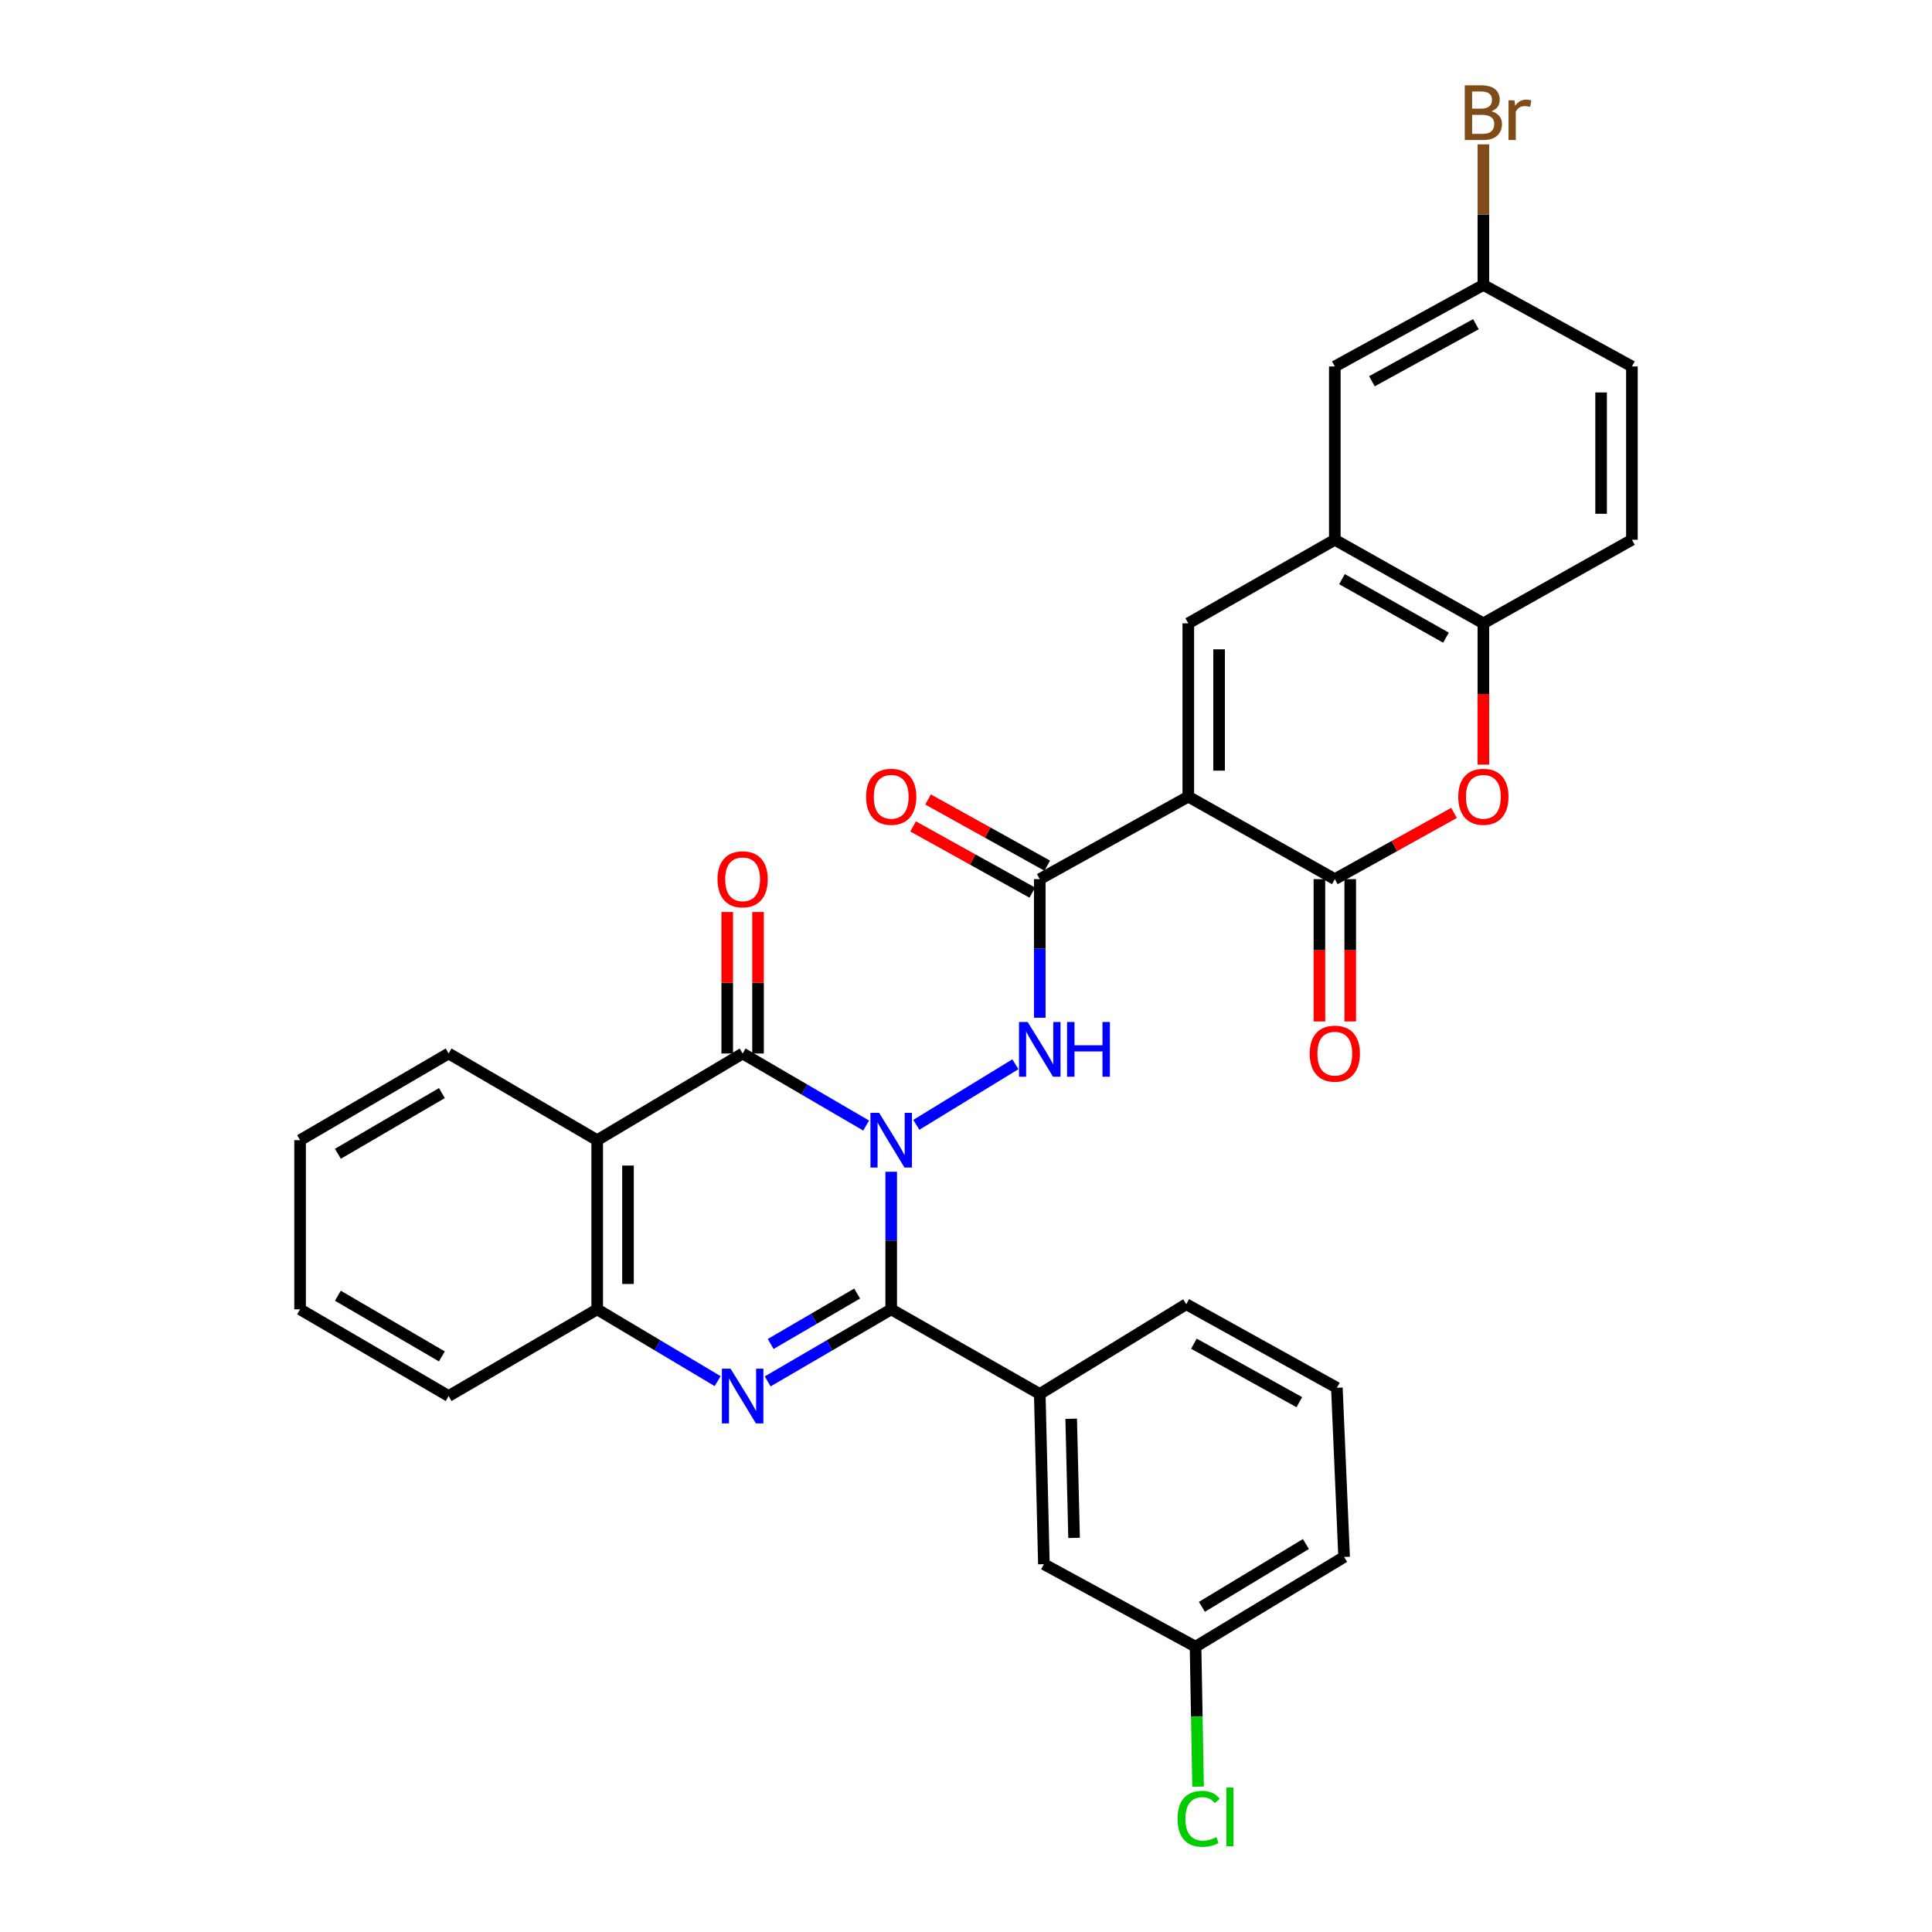<?xml version='1.0' encoding='iso-8859-1'?>
<svg version='1.1' baseProfile='full'
              xmlns='http://www.w3.org/2000/svg'
                      xmlns:rdkit='http://www.rdkit.org/xml'
                      xmlns:xlink='http://www.w3.org/1999/xlink'
                  xml:space='preserve'
width='1000px' height='1000px' viewBox='0 0 1000 1000'>
<!-- END OF HEADER -->
<rect style='opacity:1.0;fill:#FFFFFF;stroke:none' width='1000' height='1000' x='0' y='0'> </rect>
<path class='bond-0' d='M 461.287,606.502 L 461.287,642.108' style='fill:none;fill-rule:evenodd;stroke:#0000FF;stroke-width:6px;stroke-linecap:butt;stroke-linejoin:miter;stroke-opacity:1' />
<path class='bond-0' d='M 461.287,642.108 L 461.287,677.715' style='fill:none;fill-rule:evenodd;stroke:#000000;stroke-width:6px;stroke-linecap:butt;stroke-linejoin:miter;stroke-opacity:1' />
<path class='bond-2' d='M 448.321,582.587 L 416.352,563.934' style='fill:none;fill-rule:evenodd;stroke:#0000FF;stroke-width:6px;stroke-linecap:butt;stroke-linejoin:miter;stroke-opacity:1' />
<path class='bond-2' d='M 416.352,563.934 L 384.384,545.281' style='fill:none;fill-rule:evenodd;stroke:#000000;stroke-width:6px;stroke-linecap:butt;stroke-linejoin:miter;stroke-opacity:1' />
<path class='bond-5' d='M 474.28,582.21 L 525.569,550.856' style='fill:none;fill-rule:evenodd;stroke:#0000FF;stroke-width:6px;stroke-linecap:butt;stroke-linejoin:miter;stroke-opacity:1' />
<path class='bond-3' d='M 461.287,677.715 L 429.318,696.365' style='fill:none;fill-rule:evenodd;stroke:#000000;stroke-width:6px;stroke-linecap:butt;stroke-linejoin:miter;stroke-opacity:1' />
<path class='bond-3' d='M 429.318,696.365 L 397.35,715.014' style='fill:none;fill-rule:evenodd;stroke:#0000FF;stroke-width:6px;stroke-linecap:butt;stroke-linejoin:miter;stroke-opacity:1' />
<path class='bond-3' d='M 443.66,669.533 L 421.282,682.588' style='fill:none;fill-rule:evenodd;stroke:#000000;stroke-width:6px;stroke-linecap:butt;stroke-linejoin:miter;stroke-opacity:1' />
<path class='bond-3' d='M 421.282,682.588 L 398.903,695.643' style='fill:none;fill-rule:evenodd;stroke:#0000FF;stroke-width:6px;stroke-linecap:butt;stroke-linejoin:miter;stroke-opacity:1' />
<path class='bond-12' d='M 461.287,677.715 L 538.181,721.514' style='fill:none;fill-rule:evenodd;stroke:#000000;stroke-width:6px;stroke-linecap:butt;stroke-linejoin:miter;stroke-opacity:1' />
<path class='bond-1' d='M 615.058,412.333 L 538.181,455.042' style='fill:none;fill-rule:evenodd;stroke:#000000;stroke-width:6px;stroke-linecap:butt;stroke-linejoin:miter;stroke-opacity:1' />
<path class='bond-4' d='M 615.058,412.333 L 690.898,455.042' style='fill:none;fill-rule:evenodd;stroke:#000000;stroke-width:6px;stroke-linecap:butt;stroke-linejoin:miter;stroke-opacity:1' />
<path class='bond-8' d='M 615.058,412.333 L 615.058,322.635' style='fill:none;fill-rule:evenodd;stroke:#000000;stroke-width:6px;stroke-linecap:butt;stroke-linejoin:miter;stroke-opacity:1' />
<path class='bond-8' d='M 631.007,398.879 L 631.007,336.09' style='fill:none;fill-rule:evenodd;stroke:#000000;stroke-width:6px;stroke-linecap:butt;stroke-linejoin:miter;stroke-opacity:1' />
<path class='bond-7' d='M 384.384,545.281 L 309.102,590.153' style='fill:none;fill-rule:evenodd;stroke:#000000;stroke-width:6px;stroke-linecap:butt;stroke-linejoin:miter;stroke-opacity:1' />
<path class='bond-14' d='M 392.359,545.281 L 392.359,508.67' style='fill:none;fill-rule:evenodd;stroke:#000000;stroke-width:6px;stroke-linecap:butt;stroke-linejoin:miter;stroke-opacity:1' />
<path class='bond-14' d='M 392.359,508.67 L 392.359,472.058' style='fill:none;fill-rule:evenodd;stroke:#FF0000;stroke-width:6px;stroke-linecap:butt;stroke-linejoin:miter;stroke-opacity:1' />
<path class='bond-14' d='M 376.409,545.281 L 376.409,508.67' style='fill:none;fill-rule:evenodd;stroke:#000000;stroke-width:6px;stroke-linecap:butt;stroke-linejoin:miter;stroke-opacity:1' />
<path class='bond-14' d='M 376.409,508.67 L 376.409,472.058' style='fill:none;fill-rule:evenodd;stroke:#FF0000;stroke-width:6px;stroke-linecap:butt;stroke-linejoin:miter;stroke-opacity:1' />
<path class='bond-32' d='M 371.453,714.872 L 340.278,696.294' style='fill:none;fill-rule:evenodd;stroke:#0000FF;stroke-width:6px;stroke-linecap:butt;stroke-linejoin:miter;stroke-opacity:1' />
<path class='bond-32' d='M 340.278,696.294 L 309.102,677.715' style='fill:none;fill-rule:evenodd;stroke:#000000;stroke-width:6px;stroke-linecap:butt;stroke-linejoin:miter;stroke-opacity:1' />
<path class='bond-9' d='M 690.898,455.042 L 721.746,437.909' style='fill:none;fill-rule:evenodd;stroke:#000000;stroke-width:6px;stroke-linecap:butt;stroke-linejoin:miter;stroke-opacity:1' />
<path class='bond-9' d='M 721.746,437.909 L 752.593,420.775' style='fill:none;fill-rule:evenodd;stroke:#FF0000;stroke-width:6px;stroke-linecap:butt;stroke-linejoin:miter;stroke-opacity:1' />
<path class='bond-15' d='M 682.923,455.042 L 682.923,491.874' style='fill:none;fill-rule:evenodd;stroke:#000000;stroke-width:6px;stroke-linecap:butt;stroke-linejoin:miter;stroke-opacity:1' />
<path class='bond-15' d='M 682.923,491.874 L 682.923,528.705' style='fill:none;fill-rule:evenodd;stroke:#FF0000;stroke-width:6px;stroke-linecap:butt;stroke-linejoin:miter;stroke-opacity:1' />
<path class='bond-15' d='M 698.873,455.042 L 698.873,491.874' style='fill:none;fill-rule:evenodd;stroke:#000000;stroke-width:6px;stroke-linecap:butt;stroke-linejoin:miter;stroke-opacity:1' />
<path class='bond-15' d='M 698.873,491.874 L 698.873,528.705' style='fill:none;fill-rule:evenodd;stroke:#FF0000;stroke-width:6px;stroke-linecap:butt;stroke-linejoin:miter;stroke-opacity:1' />
<path class='bond-6' d='M 538.181,526.783 L 538.181,490.913' style='fill:none;fill-rule:evenodd;stroke:#0000FF;stroke-width:6px;stroke-linecap:butt;stroke-linejoin:miter;stroke-opacity:1' />
<path class='bond-6' d='M 538.181,490.913 L 538.181,455.042' style='fill:none;fill-rule:evenodd;stroke:#000000;stroke-width:6px;stroke-linecap:butt;stroke-linejoin:miter;stroke-opacity:1' />
<path class='bond-16' d='M 542.054,448.071 L 511.206,430.937' style='fill:none;fill-rule:evenodd;stroke:#000000;stroke-width:6px;stroke-linecap:butt;stroke-linejoin:miter;stroke-opacity:1' />
<path class='bond-16' d='M 511.206,430.937 L 480.358,413.804' style='fill:none;fill-rule:evenodd;stroke:#FF0000;stroke-width:6px;stroke-linecap:butt;stroke-linejoin:miter;stroke-opacity:1' />
<path class='bond-16' d='M 534.309,462.014 L 503.461,444.88' style='fill:none;fill-rule:evenodd;stroke:#000000;stroke-width:6px;stroke-linecap:butt;stroke-linejoin:miter;stroke-opacity:1' />
<path class='bond-16' d='M 503.461,444.88 L 472.614,427.747' style='fill:none;fill-rule:evenodd;stroke:#FF0000;stroke-width:6px;stroke-linecap:butt;stroke-linejoin:miter;stroke-opacity:1' />
<path class='bond-10' d='M 309.102,590.153 L 309.102,677.715' style='fill:none;fill-rule:evenodd;stroke:#000000;stroke-width:6px;stroke-linecap:butt;stroke-linejoin:miter;stroke-opacity:1' />
<path class='bond-10' d='M 325.052,603.287 L 325.052,664.581' style='fill:none;fill-rule:evenodd;stroke:#000000;stroke-width:6px;stroke-linecap:butt;stroke-linejoin:miter;stroke-opacity:1' />
<path class='bond-22' d='M 309.102,590.153 L 232.208,545.281' style='fill:none;fill-rule:evenodd;stroke:#000000;stroke-width:6px;stroke-linecap:butt;stroke-linejoin:miter;stroke-opacity:1' />
<path class='bond-11' d='M 615.058,322.635 L 690.898,279.385' style='fill:none;fill-rule:evenodd;stroke:#000000;stroke-width:6px;stroke-linecap:butt;stroke-linejoin:miter;stroke-opacity:1' />
<path class='bond-35' d='M 767.792,395.771 L 767.792,359.203' style='fill:none;fill-rule:evenodd;stroke:#FF0000;stroke-width:6px;stroke-linecap:butt;stroke-linejoin:miter;stroke-opacity:1' />
<path class='bond-35' d='M 767.792,359.203 L 767.792,322.635' style='fill:none;fill-rule:evenodd;stroke:#000000;stroke-width:6px;stroke-linecap:butt;stroke-linejoin:miter;stroke-opacity:1' />
<path class='bond-27' d='M 309.102,677.715 L 232.208,722.578' style='fill:none;fill-rule:evenodd;stroke:#000000;stroke-width:6px;stroke-linecap:butt;stroke-linejoin:miter;stroke-opacity:1' />
<path class='bond-13' d='M 690.898,279.385 L 767.792,322.635' style='fill:none;fill-rule:evenodd;stroke:#000000;stroke-width:6px;stroke-linecap:butt;stroke-linejoin:miter;stroke-opacity:1' />
<path class='bond-13' d='M 694.613,299.774 L 748.439,330.049' style='fill:none;fill-rule:evenodd;stroke:#000000;stroke-width:6px;stroke-linecap:butt;stroke-linejoin:miter;stroke-opacity:1' />
<path class='bond-17' d='M 690.898,279.385 L 690.898,189.678' style='fill:none;fill-rule:evenodd;stroke:#000000;stroke-width:6px;stroke-linecap:butt;stroke-linejoin:miter;stroke-opacity:1' />
<path class='bond-18' d='M 538.181,721.514 L 540.317,809.618' style='fill:none;fill-rule:evenodd;stroke:#000000;stroke-width:6px;stroke-linecap:butt;stroke-linejoin:miter;stroke-opacity:1' />
<path class='bond-18' d='M 554.446,734.343 L 555.941,796.016' style='fill:none;fill-rule:evenodd;stroke:#000000;stroke-width:6px;stroke-linecap:butt;stroke-linejoin:miter;stroke-opacity:1' />
<path class='bond-26' d='M 538.181,721.514 L 614.004,675.057' style='fill:none;fill-rule:evenodd;stroke:#000000;stroke-width:6px;stroke-linecap:butt;stroke-linejoin:miter;stroke-opacity:1' />
<path class='bond-19' d='M 767.792,322.635 L 844.678,279.385' style='fill:none;fill-rule:evenodd;stroke:#000000;stroke-width:6px;stroke-linecap:butt;stroke-linejoin:miter;stroke-opacity:1' />
<path class='bond-20' d='M 690.898,189.678 L 767.792,147.492' style='fill:none;fill-rule:evenodd;stroke:#000000;stroke-width:6px;stroke-linecap:butt;stroke-linejoin:miter;stroke-opacity:1' />
<path class='bond-20' d='M 710.104,197.333 L 763.93,167.803' style='fill:none;fill-rule:evenodd;stroke:#000000;stroke-width:6px;stroke-linecap:butt;stroke-linejoin:miter;stroke-opacity:1' />
<path class='bond-21' d='M 540.317,809.618 L 618.806,852.318' style='fill:none;fill-rule:evenodd;stroke:#000000;stroke-width:6px;stroke-linecap:butt;stroke-linejoin:miter;stroke-opacity:1' />
<path class='bond-36' d='M 844.678,279.385 L 844.678,189.678' style='fill:none;fill-rule:evenodd;stroke:#000000;stroke-width:6px;stroke-linecap:butt;stroke-linejoin:miter;stroke-opacity:1' />
<path class='bond-36' d='M 828.728,265.929 L 828.728,203.134' style='fill:none;fill-rule:evenodd;stroke:#000000;stroke-width:6px;stroke-linecap:butt;stroke-linejoin:miter;stroke-opacity:1' />
<path class='bond-23' d='M 767.792,147.492 L 844.678,189.678' style='fill:none;fill-rule:evenodd;stroke:#000000;stroke-width:6px;stroke-linecap:butt;stroke-linejoin:miter;stroke-opacity:1' />
<path class='bond-24' d='M 767.792,147.492 L 767.792,111.099' style='fill:none;fill-rule:evenodd;stroke:#000000;stroke-width:6px;stroke-linecap:butt;stroke-linejoin:miter;stroke-opacity:1' />
<path class='bond-24' d='M 767.792,111.099 L 767.792,74.706' style='fill:none;fill-rule:evenodd;stroke:#7F4C19;stroke-width:6px;stroke-linecap:butt;stroke-linejoin:miter;stroke-opacity:1' />
<path class='bond-25' d='M 618.806,852.318 L 619.465,888.543' style='fill:none;fill-rule:evenodd;stroke:#000000;stroke-width:6px;stroke-linecap:butt;stroke-linejoin:miter;stroke-opacity:1' />
<path class='bond-25' d='M 619.465,888.543 L 620.125,924.767' style='fill:none;fill-rule:evenodd;stroke:#00CC00;stroke-width:6px;stroke-linecap:butt;stroke-linejoin:miter;stroke-opacity:1' />
<path class='bond-34' d='M 618.806,852.318 L 695.709,805.87' style='fill:none;fill-rule:evenodd;stroke:#000000;stroke-width:6px;stroke-linecap:butt;stroke-linejoin:miter;stroke-opacity:1' />
<path class='bond-34' d='M 622.096,831.698 L 675.928,799.184' style='fill:none;fill-rule:evenodd;stroke:#000000;stroke-width:6px;stroke-linecap:butt;stroke-linejoin:miter;stroke-opacity:1' />
<path class='bond-30' d='M 232.208,545.281 L 155.322,590.153' style='fill:none;fill-rule:evenodd;stroke:#000000;stroke-width:6px;stroke-linecap:butt;stroke-linejoin:miter;stroke-opacity:1' />
<path class='bond-30' d='M 228.714,565.787 L 174.894,597.197' style='fill:none;fill-rule:evenodd;stroke:#000000;stroke-width:6px;stroke-linecap:butt;stroke-linejoin:miter;stroke-opacity:1' />
<path class='bond-28' d='M 614.004,675.057 L 691.961,718.307' style='fill:none;fill-rule:evenodd;stroke:#000000;stroke-width:6px;stroke-linecap:butt;stroke-linejoin:miter;stroke-opacity:1' />
<path class='bond-28' d='M 617.96,695.491 L 672.53,725.766' style='fill:none;fill-rule:evenodd;stroke:#000000;stroke-width:6px;stroke-linecap:butt;stroke-linejoin:miter;stroke-opacity:1' />
<path class='bond-33' d='M 232.208,722.578 L 155.322,677.715' style='fill:none;fill-rule:evenodd;stroke:#000000;stroke-width:6px;stroke-linecap:butt;stroke-linejoin:miter;stroke-opacity:1' />
<path class='bond-33' d='M 228.713,702.073 L 174.893,670.669' style='fill:none;fill-rule:evenodd;stroke:#000000;stroke-width:6px;stroke-linecap:butt;stroke-linejoin:miter;stroke-opacity:1' />
<path class='bond-29' d='M 691.961,718.307 L 695.709,805.87' style='fill:none;fill-rule:evenodd;stroke:#000000;stroke-width:6px;stroke-linecap:butt;stroke-linejoin:miter;stroke-opacity:1' />
<path class='bond-31' d='M 155.322,590.153 L 155.322,677.715' style='fill:none;fill-rule:evenodd;stroke:#000000;stroke-width:6px;stroke-linecap:butt;stroke-linejoin:miter;stroke-opacity:1' />
<path  class='atom-0' d='M 455.027 575.993
L 464.307 590.993
Q 465.227 592.473, 466.707 595.153
Q 468.187 597.833, 468.267 597.993
L 468.267 575.993
L 472.027 575.993
L 472.027 604.313
L 468.147 604.313
L 458.187 587.913
Q 457.027 585.993, 455.787 583.793
Q 454.587 581.593, 454.227 580.913
L 454.227 604.313
L 450.547 604.313
L 450.547 575.993
L 455.027 575.993
' fill='#0000FF'/>
<path  class='atom-4' d='M 378.124 708.418
L 387.404 723.418
Q 388.324 724.898, 389.804 727.578
Q 391.284 730.258, 391.364 730.418
L 391.364 708.418
L 395.124 708.418
L 395.124 736.738
L 391.244 736.738
L 381.284 720.338
Q 380.124 718.418, 378.884 716.218
Q 377.684 714.018, 377.324 713.338
L 377.324 736.738
L 373.644 736.738
L 373.644 708.418
L 378.124 708.418
' fill='#0000FF'/>
<path  class='atom-6' d='M 531.921 528.986
L 541.201 543.986
Q 542.121 545.466, 543.601 548.146
Q 545.081 550.826, 545.161 550.986
L 545.161 528.986
L 548.921 528.986
L 548.921 557.306
L 545.041 557.306
L 535.081 540.906
Q 533.921 538.986, 532.681 536.786
Q 531.481 534.586, 531.121 533.906
L 531.121 557.306
L 527.441 557.306
L 527.441 528.986
L 531.921 528.986
' fill='#0000FF'/>
<path  class='atom-6' d='M 552.321 528.986
L 556.161 528.986
L 556.161 541.026
L 570.641 541.026
L 570.641 528.986
L 574.481 528.986
L 574.481 557.306
L 570.641 557.306
L 570.641 544.226
L 556.161 544.226
L 556.161 557.306
L 552.321 557.306
L 552.321 528.986
' fill='#0000FF'/>
<path  class='atom-10' d='M 754.792 412.413
Q 754.792 405.613, 758.152 401.813
Q 761.512 398.013, 767.792 398.013
Q 774.072 398.013, 777.432 401.813
Q 780.792 405.613, 780.792 412.413
Q 780.792 419.293, 777.392 423.213
Q 773.992 427.093, 767.792 427.093
Q 761.552 427.093, 758.152 423.213
Q 754.792 419.333, 754.792 412.413
M 767.792 423.893
Q 772.112 423.893, 774.432 421.013
Q 776.792 418.093, 776.792 412.413
Q 776.792 406.853, 774.432 404.053
Q 772.112 401.213, 767.792 401.213
Q 763.472 401.213, 761.112 404.013
Q 758.792 406.813, 758.792 412.413
Q 758.792 418.133, 761.112 421.013
Q 763.472 423.893, 767.792 423.893
' fill='#FF0000'/>
<path  class='atom-15' d='M 371.384 455.122
Q 371.384 448.322, 374.744 444.522
Q 378.104 440.722, 384.384 440.722
Q 390.664 440.722, 394.024 444.522
Q 397.384 448.322, 397.384 455.122
Q 397.384 462.002, 393.984 465.922
Q 390.584 469.802, 384.384 469.802
Q 378.144 469.802, 374.744 465.922
Q 371.384 462.042, 371.384 455.122
M 384.384 466.602
Q 388.704 466.602, 391.024 463.722
Q 393.384 460.802, 393.384 455.122
Q 393.384 449.562, 391.024 446.762
Q 388.704 443.922, 384.384 443.922
Q 380.064 443.922, 377.704 446.722
Q 375.384 449.522, 375.384 455.122
Q 375.384 460.842, 377.704 463.722
Q 380.064 466.602, 384.384 466.602
' fill='#FF0000'/>
<path  class='atom-16' d='M 677.898 545.361
Q 677.898 538.561, 681.258 534.761
Q 684.618 530.961, 690.898 530.961
Q 697.178 530.961, 700.538 534.761
Q 703.898 538.561, 703.898 545.361
Q 703.898 552.241, 700.498 556.161
Q 697.098 560.041, 690.898 560.041
Q 684.658 560.041, 681.258 556.161
Q 677.898 552.281, 677.898 545.361
M 690.898 556.841
Q 695.218 556.841, 697.538 553.961
Q 699.898 551.041, 699.898 545.361
Q 699.898 539.801, 697.538 537.001
Q 695.218 534.161, 690.898 534.161
Q 686.578 534.161, 684.218 536.961
Q 681.898 539.761, 681.898 545.361
Q 681.898 551.081, 684.218 553.961
Q 686.578 556.841, 690.898 556.841
' fill='#FF0000'/>
<path  class='atom-17' d='M 448.287 412.413
Q 448.287 405.613, 451.647 401.813
Q 455.007 398.013, 461.287 398.013
Q 467.567 398.013, 470.927 401.813
Q 474.287 405.613, 474.287 412.413
Q 474.287 419.293, 470.887 423.213
Q 467.487 427.093, 461.287 427.093
Q 455.047 427.093, 451.647 423.213
Q 448.287 419.333, 448.287 412.413
M 461.287 423.893
Q 465.607 423.893, 467.927 421.013
Q 470.287 418.093, 470.287 412.413
Q 470.287 406.853, 467.927 404.053
Q 465.607 401.213, 461.287 401.213
Q 456.967 401.213, 454.607 404.013
Q 452.287 406.813, 452.287 412.413
Q 452.287 418.133, 454.607 421.013
Q 456.967 423.893, 461.287 423.893
' fill='#FF0000'/>
<path  class='atom-25' d='M 771.932 57.596
Q 774.652 58.356, 776.012 60.036
Q 777.412 61.676, 777.412 64.116
Q 777.412 68.036, 774.892 70.276
Q 772.412 72.476, 767.692 72.476
L 758.172 72.476
L 758.172 44.156
L 766.532 44.156
Q 771.372 44.156, 773.812 46.116
Q 776.252 48.076, 776.252 51.676
Q 776.252 55.956, 771.932 57.596
M 761.972 47.356
L 761.972 56.236
L 766.532 56.236
Q 769.332 56.236, 770.772 55.116
Q 772.252 53.956, 772.252 51.676
Q 772.252 47.356, 766.532 47.356
L 761.972 47.356
M 767.692 69.276
Q 770.452 69.276, 771.932 67.956
Q 773.412 66.636, 773.412 64.116
Q 773.412 61.796, 771.772 60.636
Q 770.172 59.436, 767.092 59.436
L 761.972 59.436
L 761.972 69.276
L 767.692 69.276
' fill='#7F4C19'/>
<path  class='atom-25' d='M 783.852 51.916
L 784.292 54.756
Q 786.452 51.556, 789.972 51.556
Q 791.092 51.556, 792.612 51.956
L 792.012 55.316
Q 790.292 54.916, 789.332 54.916
Q 787.652 54.916, 786.532 55.596
Q 785.452 56.236, 784.572 57.796
L 784.572 72.476
L 780.812 72.476
L 780.812 51.916
L 783.852 51.916
' fill='#7F4C19'/>
<path  class='atom-26' d='M 609.49 941.41
Q 609.49 934.37, 612.77 930.69
Q 616.09 926.97, 622.37 926.97
Q 628.21 926.97, 631.33 931.09
L 628.69 933.25
Q 626.41 930.25, 622.37 930.25
Q 618.09 930.25, 615.81 933.13
Q 613.57 935.97, 613.57 941.41
Q 613.57 947.01, 615.89 949.89
Q 618.25 952.77, 622.81 952.77
Q 625.93 952.77, 629.57 950.89
L 630.69 953.89
Q 629.21 954.85, 626.97 955.41
Q 624.73 955.97, 622.25 955.97
Q 616.09 955.97, 612.77 952.21
Q 609.49 948.45, 609.49 941.41
' fill='#00CC00'/>
<path  class='atom-26' d='M 634.77 925.25
L 638.45 925.25
L 638.45 955.61
L 634.77 955.61
L 634.77 925.25
' fill='#00CC00'/>
</svg>

